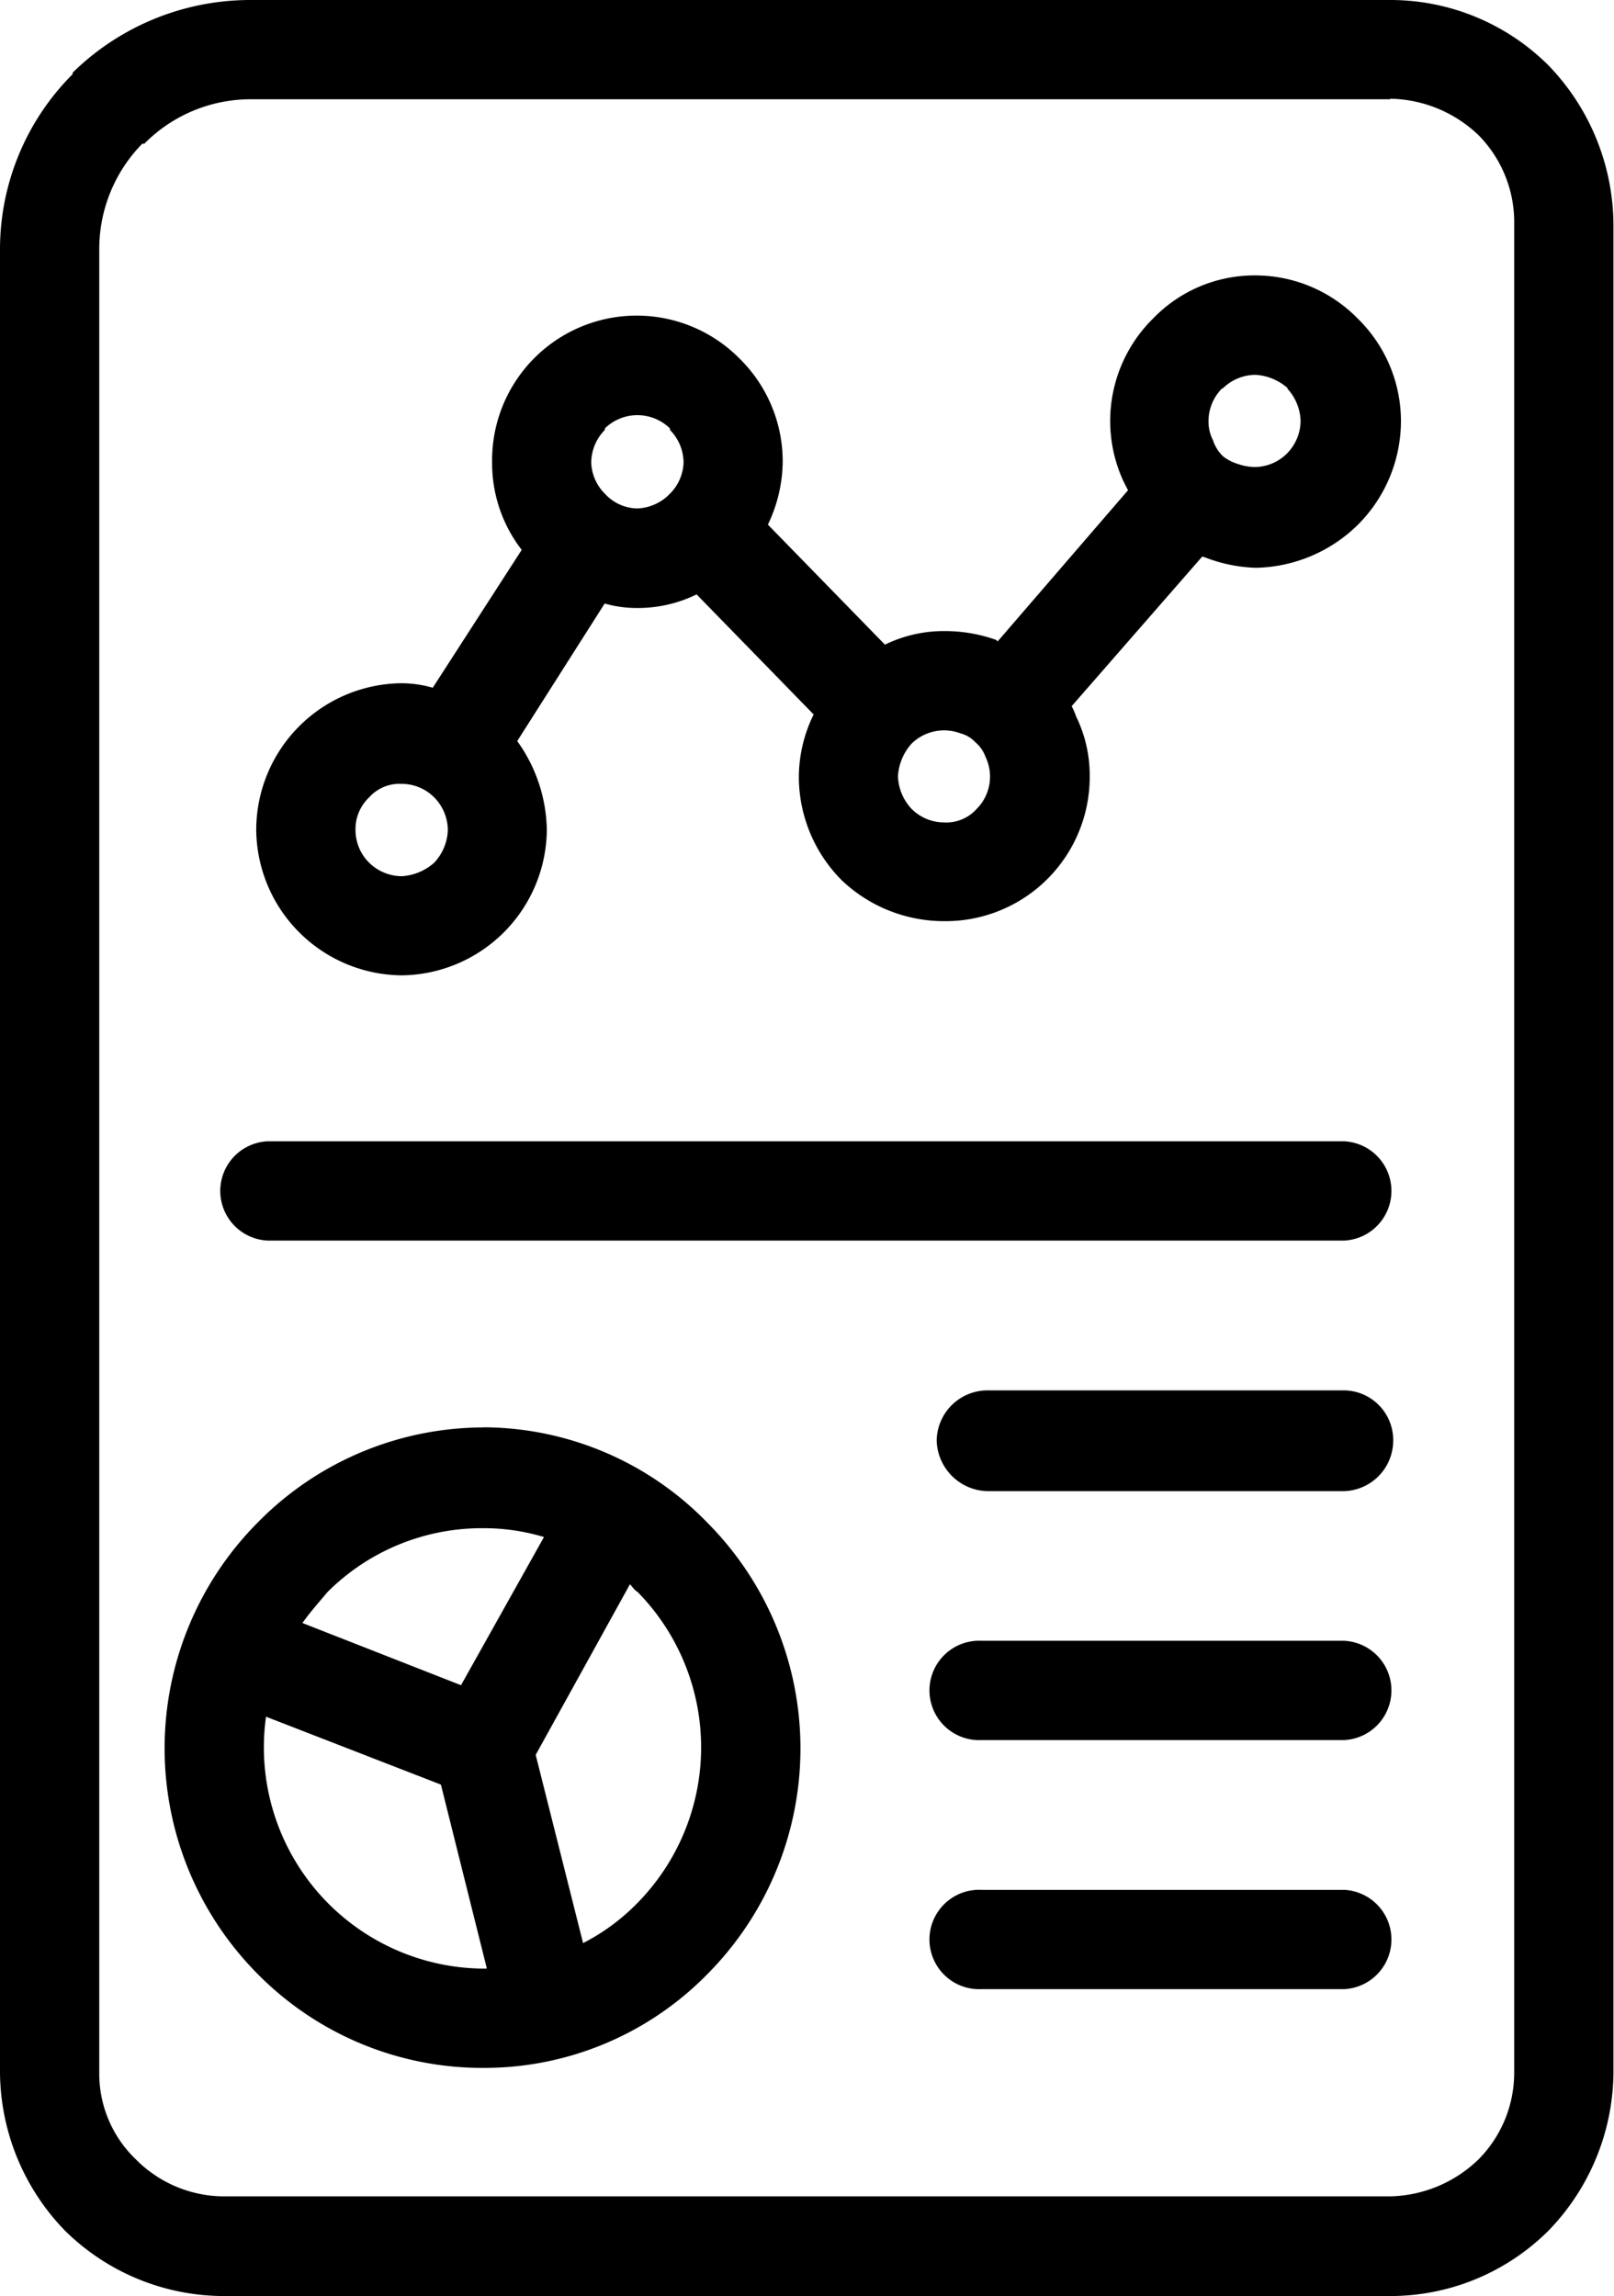 <svg xmlns="http://www.w3.org/2000/svg" width="11.886" height="16.907" viewBox="0 0 11.886 16.907"><g transform="translate(0 0)"><path d="M1.834,0h8.4a1.649,1.649,0,0,1,1.168.48,1.7,1.7,0,0,1,.48,1.179v13.6a1.689,1.689,0,0,1-.48,1.168,1.649,1.649,0,0,1-1.168.48H1.648a1.669,1.669,0,0,1-1.168-.48A1.689,1.689,0,0,1,0,15.259V1.834A1.824,1.824,0,0,1,.535.546V.535A1.869,1.869,0,0,1,1.834,0ZM7.269,10.98a.383.383,0,0,1-.371-.371.375.375,0,0,1,.371-.371H9.9a.366.366,0,0,1,.36.371.373.373,0,0,1-.36.371Zm-5.3-1.845a.366.366,0,0,1,0-.731H9.9a.366.366,0,0,1,0,.731Zm5.261,5.512a.366.366,0,1,1,0-.731H9.9a.366.366,0,0,1,0,.731Zm0-1.834a.366.366,0,1,1,0-.731H9.9a.366.366,0,0,1,0,.731Zm-3.285.109.349,1.386a1.537,1.537,0,0,0,.4-.295,1.634,1.634,0,0,0,0-2.292c-.022-.011-.033-.033-.055-.055Zm-.36,1.572-.338-1.353-1.288-.5a1.629,1.629,0,0,0,1.6,1.855H3.58ZM2.227,11.951l1.168.458.611-1.091a1.531,1.531,0,0,0-.447-.065,1.608,1.608,0,0,0-1.146.469C2.347,11.8,2.281,11.875,2.227,11.951Zm1.332-1.441a2.308,2.308,0,0,1,1.648.7h0a2.358,2.358,0,0,1,0,3.329,2.3,2.3,0,0,1-1.648.688A2.324,2.324,0,0,1,1.9,14.538h0a2.358,2.358,0,0,1,0-3.329h0A2.334,2.334,0,0,1,3.558,10.511ZM3.187,5.064l.655-1.015a1.043,1.043,0,0,1-.218-.644,1.065,1.065,0,0,1,1.823-.764h0a1.062,1.062,0,0,1,.317.764,1.089,1.089,0,0,1-.109.458l.862.884a.985.985,0,0,1,.437-.1,1.124,1.124,0,0,1,.382.065l.011.011.96-1.113-.033-.065a1.059,1.059,0,0,1,.218-1.2,1.037,1.037,0,0,1,.753-.317A1.056,1.056,0,0,1,10,2.347h0a1.056,1.056,0,0,1,.317.753A1.081,1.081,0,0,1,10,3.864a1.1,1.1,0,0,1-.753.317A1.134,1.134,0,0,1,8.863,4.1H8.852l-.96,1.1a.532.532,0,0,1,.033.076.985.985,0,0,1,.1.437,1.062,1.062,0,0,1-1.07,1.07A1.093,1.093,0,0,1,6.2,6.483a1.081,1.081,0,0,1-.317-.764,1.051,1.051,0,0,1,.109-.458L5.13,4.377a.985.985,0,0,1-.437.1.851.851,0,0,1-.24-.033L3.809,5.457a1.149,1.149,0,0,1,.218.655,1.081,1.081,0,0,1-1.07,1.07,1.081,1.081,0,0,1-1.07-1.07,1.081,1.081,0,0,1,1.07-1.081.831.831,0,0,1,.229.033Zm.011.808a.339.339,0,0,0-.24-.1.3.3,0,0,0-.24.1h0a.321.321,0,0,0-.1.24.339.339,0,0,0,.1.24.346.346,0,0,0,.24.1.393.393,0,0,0,.24-.1h0a.368.368,0,0,0,.1-.24.346.346,0,0,0-.1-.24ZM9.485,2.86a.393.393,0,0,0-.24-.1.346.346,0,0,0-.24.1H9a.339.339,0,0,0-.1.24.3.3,0,0,0,.033.142.283.283,0,0,0,.076.12.341.341,0,0,0,.109.055.392.392,0,0,0,.12.022.339.339,0,0,0,.24-.1h0a.346.346,0,0,0,.1-.24.368.368,0,0,0-.1-.24h0Zm-4.551.295a.343.343,0,0,0-.48,0v.011a.346.346,0,0,0-.1.24.34.34,0,0,0,.1.229.331.331,0,0,0,.24.109.351.351,0,0,0,.24-.109h0a.34.34,0,0,0,.1-.229.346.346,0,0,0-.1-.24V3.154ZM7.073,5.4a.342.342,0,0,0-.36.076h0a.393.393,0,0,0-.1.24.368.368,0,0,0,.1.24.339.339,0,0,0,.24.1.3.3,0,0,0,.24-.1h0a.336.336,0,0,0,.065-.382.25.25,0,0,0-.076-.109A.226.226,0,0,0,7.073,5.4ZM10.238.731h-8.4a1.1,1.1,0,0,0-.775.327H1.048a1.107,1.107,0,0,0-.317.775V15.259A.873.873,0,0,0,1,15.9a.917.917,0,0,0,.644.273h8.59a.963.963,0,0,0,.655-.273.907.907,0,0,0,.262-.644V1.659A.914.914,0,0,0,10.893,1a.963.963,0,0,0-.655-.273Z" transform="translate(0 0)"/></g></svg>